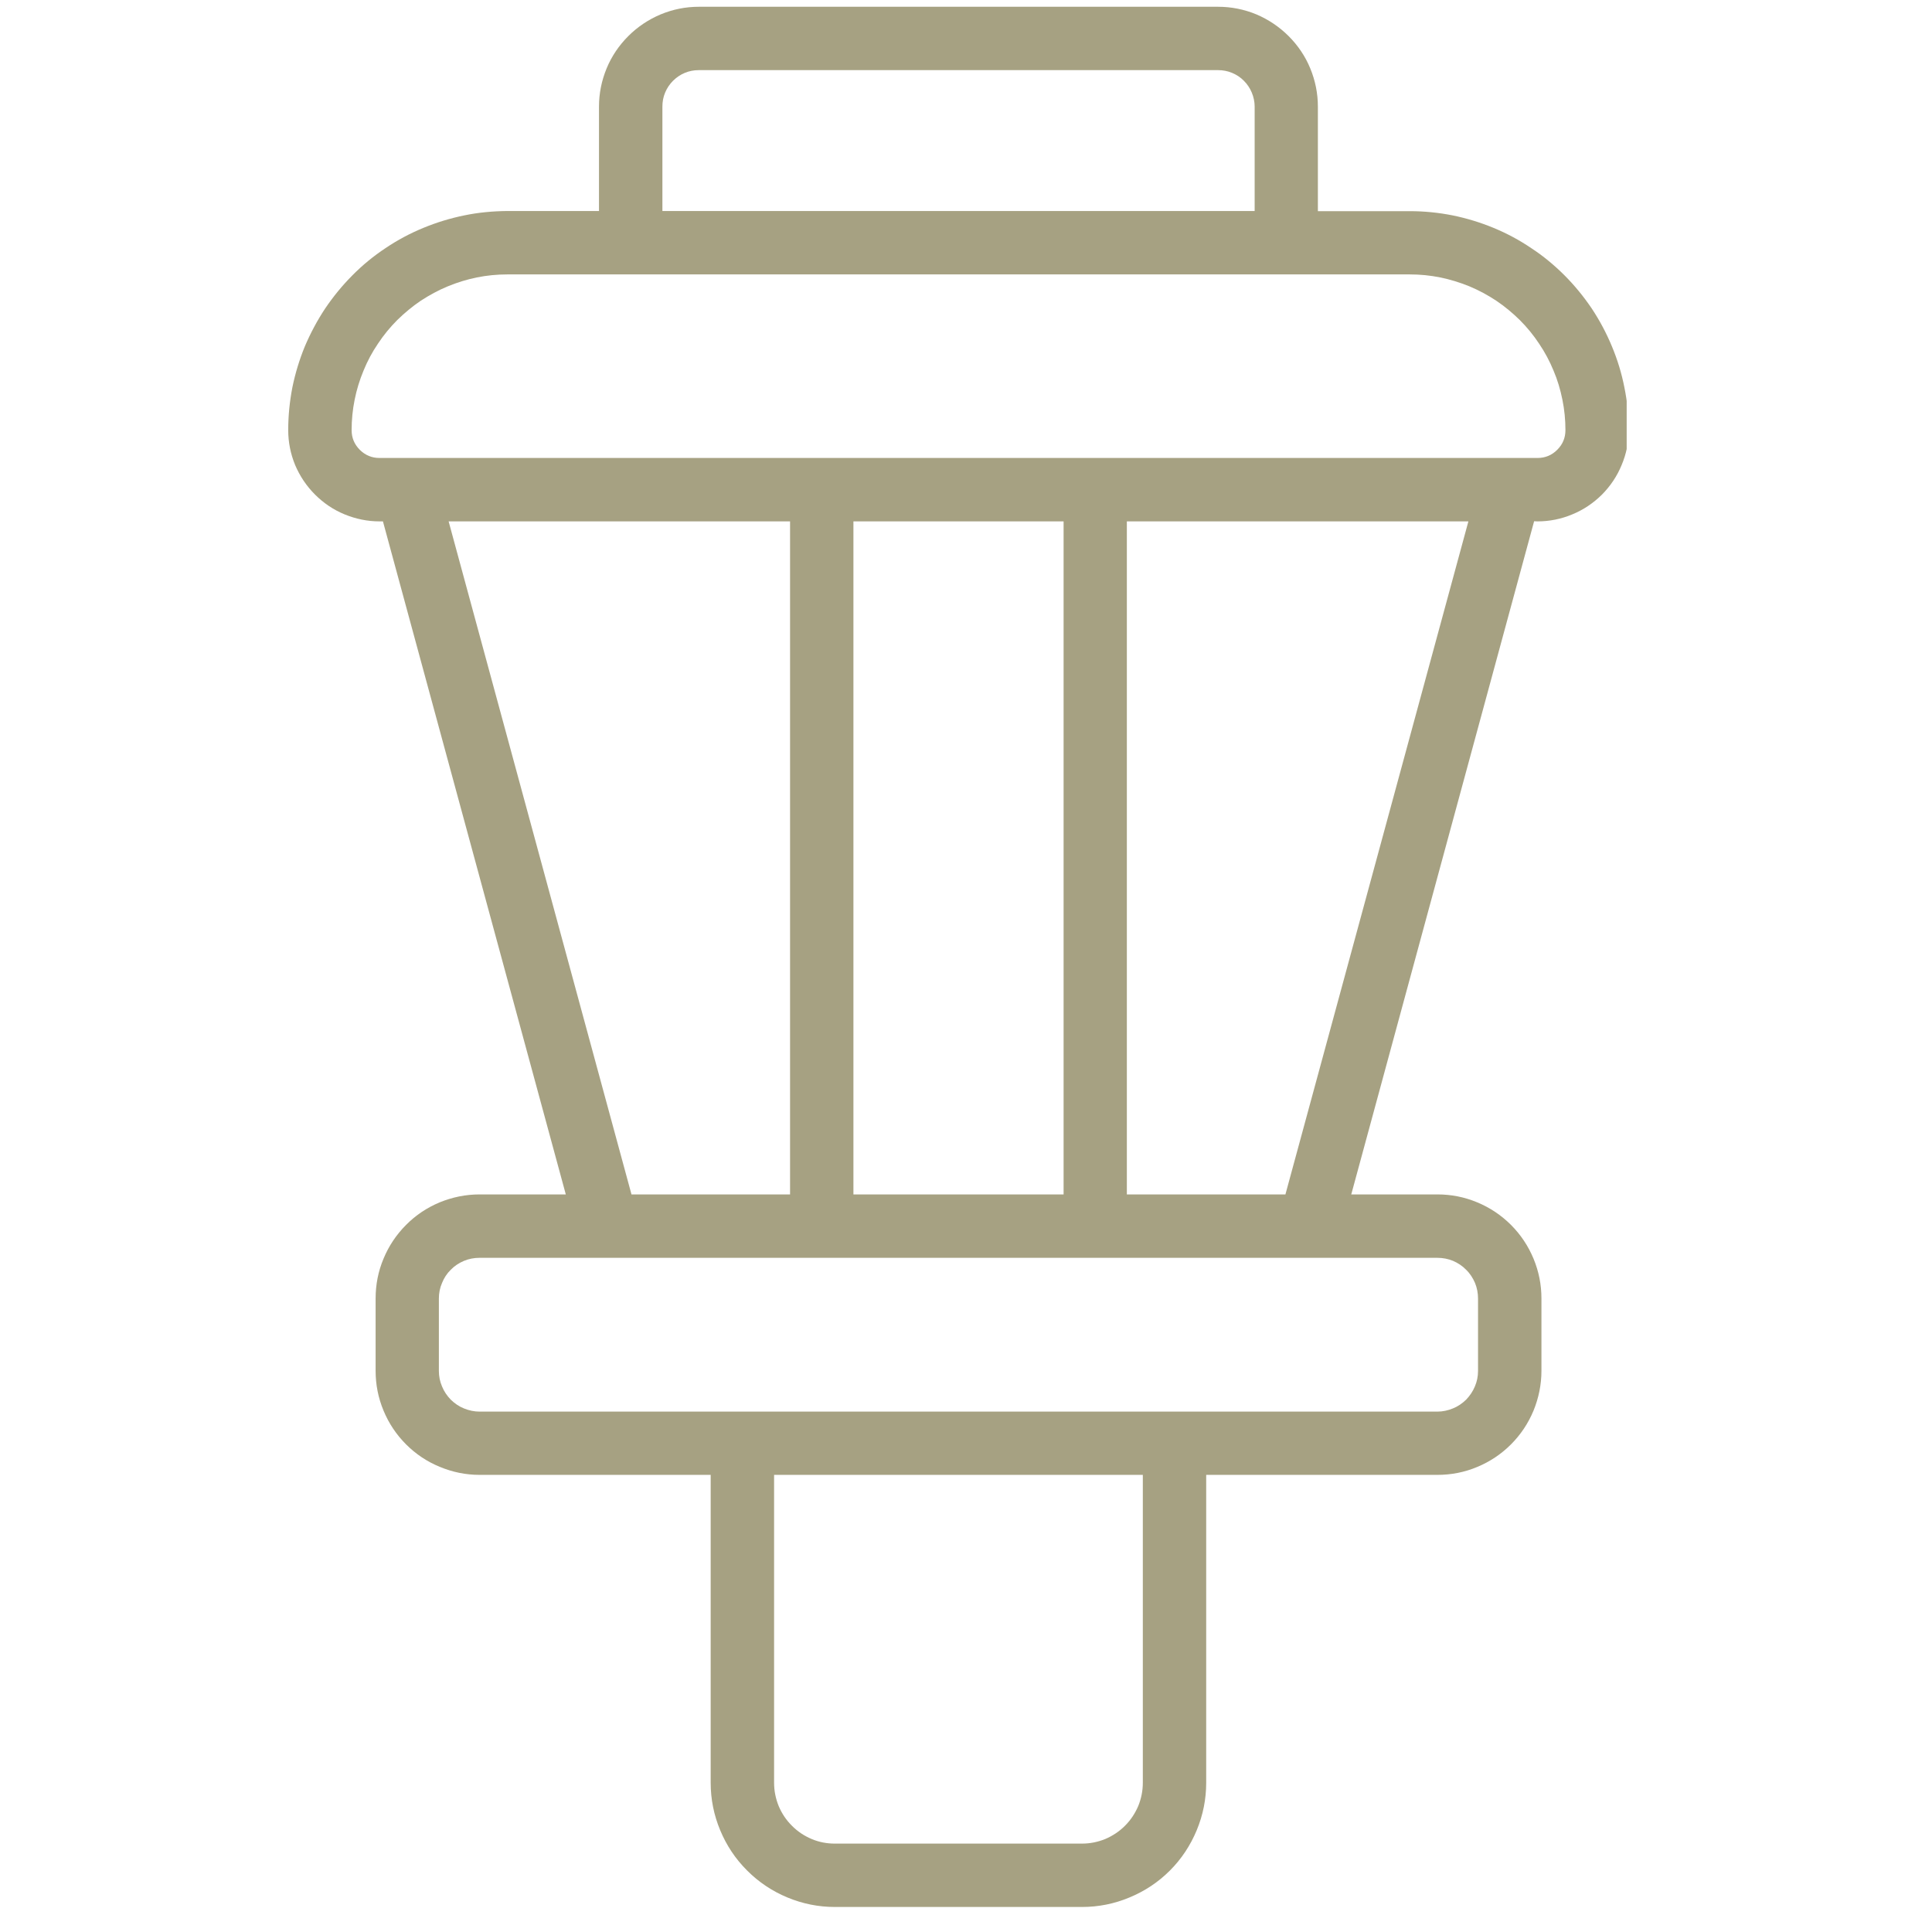 <svg xmlns="http://www.w3.org/2000/svg" xmlns:xlink="http://www.w3.org/1999/xlink" width="70" zoomAndPan="magnify" viewBox="0 0 52.5 52.5" height="70" preserveAspectRatio="xMidYMid meet" version="1.0"><defs><clipPath id="74bb1fff92"><path d="M 7.801 0 L 44.203 0 L 44.203 52 L 7.801 52 Z M 7.801 0 " clip-rule="nonzero"/></clipPath></defs><g clip-path="url(#74bb1fff92)"><path fill="#a6a182" d="M 41.777 14.168 C 42.105 14.168 42.422 14.105 42.727 13.977 C 43.031 13.852 43.297 13.672 43.531 13.441 C 43.762 13.207 43.941 12.941 44.066 12.637 C 44.195 12.332 44.258 12.016 44.258 11.688 C 44.258 11.297 44.219 10.91 44.141 10.527 C 44.066 10.145 43.953 9.773 43.801 9.41 C 43.652 9.051 43.469 8.707 43.254 8.383 C 43.035 8.059 42.789 7.758 42.512 7.48 C 42.238 7.207 41.938 6.957 41.609 6.742 C 41.285 6.523 40.945 6.34 40.582 6.191 C 40.223 6.043 39.852 5.93 39.469 5.852 C 39.086 5.777 38.699 5.738 38.309 5.738 L 35.812 5.738 L 35.812 2.898 C 35.812 2.539 35.742 2.191 35.605 1.859 C 35.469 1.527 35.27 1.234 35.016 0.98 C 34.762 0.727 34.469 0.531 34.141 0.391 C 33.809 0.254 33.461 0.184 33.102 0.184 L 18.988 0.184 C 18.629 0.184 18.285 0.254 17.953 0.391 C 17.621 0.531 17.328 0.727 17.074 0.98 C 16.82 1.234 16.621 1.527 16.484 1.859 C 16.348 2.191 16.277 2.535 16.277 2.895 L 16.277 5.734 L 13.781 5.734 C 13.391 5.738 13.004 5.773 12.621 5.852 C 12.238 5.93 11.867 6.043 11.508 6.191 C 11.145 6.34 10.801 6.523 10.477 6.742 C 10.152 6.957 9.852 7.203 9.578 7.48 C 9.301 7.758 9.055 8.059 8.836 8.383 C 8.621 8.707 8.438 9.051 8.285 9.41 C 8.137 9.77 8.023 10.145 7.945 10.527 C 7.871 10.91 7.832 11.297 7.832 11.688 C 7.832 12.016 7.895 12.332 8.02 12.637 C 8.148 12.938 8.328 13.207 8.559 13.438 C 8.793 13.672 9.059 13.852 9.363 13.977 C 9.668 14.102 9.984 14.168 10.312 14.168 L 10.406 14.168 L 15.375 32.457 L 13.031 32.457 C 12.656 32.457 12.297 32.531 11.949 32.672 C 11.605 32.816 11.297 33.02 11.035 33.285 C 10.77 33.551 10.566 33.855 10.422 34.203 C 10.277 34.547 10.207 34.91 10.207 35.285 L 10.207 37.25 C 10.207 37.625 10.277 37.984 10.422 38.332 C 10.566 38.68 10.77 38.984 11.035 39.25 C 11.297 39.512 11.605 39.719 11.949 39.859 C 12.297 40.004 12.656 40.078 13.031 40.078 L 19.312 40.078 L 19.312 48.441 C 19.312 48.891 19.398 49.32 19.57 49.734 C 19.742 50.148 19.984 50.512 20.301 50.828 C 20.617 51.145 20.984 51.391 21.398 51.562 C 21.812 51.734 22.242 51.82 22.688 51.82 L 29.402 51.82 C 29.848 51.82 30.281 51.734 30.691 51.562 C 31.105 51.391 31.473 51.148 31.789 50.832 C 32.105 50.516 32.348 50.148 32.52 49.734 C 32.691 49.32 32.777 48.891 32.777 48.445 L 32.777 40.078 L 39.059 40.078 C 39.434 40.078 39.797 40.008 40.141 39.863 C 40.488 39.719 40.793 39.516 41.059 39.25 C 41.324 38.984 41.527 38.68 41.672 38.332 C 41.812 37.988 41.887 37.625 41.887 37.254 L 41.887 35.285 C 41.887 34.91 41.816 34.551 41.672 34.203 C 41.527 33.855 41.324 33.551 41.059 33.285 C 40.793 33.02 40.488 32.816 40.141 32.672 C 39.793 32.527 39.434 32.457 39.059 32.457 L 36.719 32.457 L 41.688 14.164 Z M 18 2.895 C 18 2.766 18.023 2.637 18.074 2.516 C 18.125 2.395 18.195 2.289 18.289 2.195 C 18.383 2.102 18.488 2.031 18.609 1.98 C 18.73 1.93 18.855 1.906 18.988 1.906 L 33.102 1.906 C 33.234 1.906 33.359 1.93 33.48 1.98 C 33.602 2.031 33.711 2.102 33.801 2.195 C 33.895 2.289 33.965 2.395 34.016 2.516 C 34.066 2.637 34.094 2.766 34.094 2.895 L 34.094 5.734 L 18 5.734 Z M 9.555 11.688 C 9.555 11.41 9.582 11.133 9.637 10.863 C 9.691 10.59 9.773 10.324 9.879 10.07 C 9.984 9.812 10.113 9.57 10.27 9.34 C 10.422 9.109 10.598 8.895 10.793 8.699 C 10.992 8.504 11.203 8.328 11.434 8.172 C 11.668 8.02 11.91 7.887 12.168 7.781 C 12.422 7.676 12.688 7.594 12.957 7.539 C 13.23 7.484 13.508 7.457 13.785 7.457 L 38.312 7.457 C 38.59 7.457 38.863 7.484 39.137 7.539 C 39.406 7.594 39.672 7.676 39.93 7.781 C 40.184 7.887 40.43 8.02 40.66 8.172 C 40.891 8.328 41.102 8.504 41.301 8.699 C 41.496 8.895 41.672 9.109 41.824 9.34 C 41.98 9.57 42.109 9.812 42.215 10.07 C 42.324 10.324 42.402 10.59 42.457 10.863 C 42.512 11.133 42.539 11.41 42.539 11.688 C 42.539 11.898 42.465 12.074 42.316 12.223 C 42.168 12.371 41.988 12.445 41.781 12.445 L 10.312 12.445 C 10.105 12.445 9.926 12.371 9.777 12.223 C 9.629 12.074 9.555 11.898 9.555 11.688 Z M 28.902 32.457 L 23.191 32.457 L 23.191 14.168 L 28.902 14.168 Z M 12.191 14.168 L 21.469 14.168 L 21.469 32.457 L 17.16 32.457 Z M 31.055 48.445 C 31.055 48.664 31.012 48.875 30.93 49.078 C 30.844 49.277 30.727 49.457 30.57 49.613 C 30.414 49.77 30.234 49.887 30.035 49.973 C 29.832 50.055 29.621 50.098 29.402 50.098 L 22.688 50.098 C 22.469 50.098 22.258 50.059 22.055 49.973 C 21.852 49.887 21.676 49.77 21.52 49.613 C 21.363 49.457 21.246 49.281 21.16 49.078 C 21.078 48.875 21.035 48.664 21.035 48.445 L 21.035 40.078 L 31.055 40.078 Z M 40.164 35.285 L 40.164 37.254 C 40.164 37.398 40.137 37.539 40.078 37.676 C 40.023 37.809 39.941 37.93 39.84 38.035 C 39.734 38.137 39.617 38.219 39.48 38.273 C 39.348 38.328 39.203 38.359 39.059 38.359 L 13.031 38.359 C 12.887 38.359 12.742 38.328 12.609 38.273 C 12.473 38.219 12.355 38.137 12.25 38.035 C 12.148 37.93 12.066 37.809 12.012 37.676 C 11.953 37.539 11.926 37.398 11.926 37.254 L 11.926 35.285 C 11.926 35.141 11.953 34.996 12.012 34.863 C 12.066 34.727 12.145 34.605 12.25 34.504 C 12.352 34.398 12.473 34.32 12.609 34.262 C 12.742 34.207 12.883 34.18 13.031 34.18 L 39.059 34.18 C 39.207 34.18 39.348 34.207 39.484 34.262 C 39.617 34.32 39.738 34.398 39.84 34.504 C 39.945 34.605 40.023 34.727 40.082 34.863 C 40.137 34.996 40.164 35.141 40.164 35.285 Z M 34.93 32.457 L 30.621 32.457 L 30.621 14.168 L 39.902 14.168 Z M 34.93 32.457 " fill-opacity="1" fill-rule="nonzero"/></g></svg>